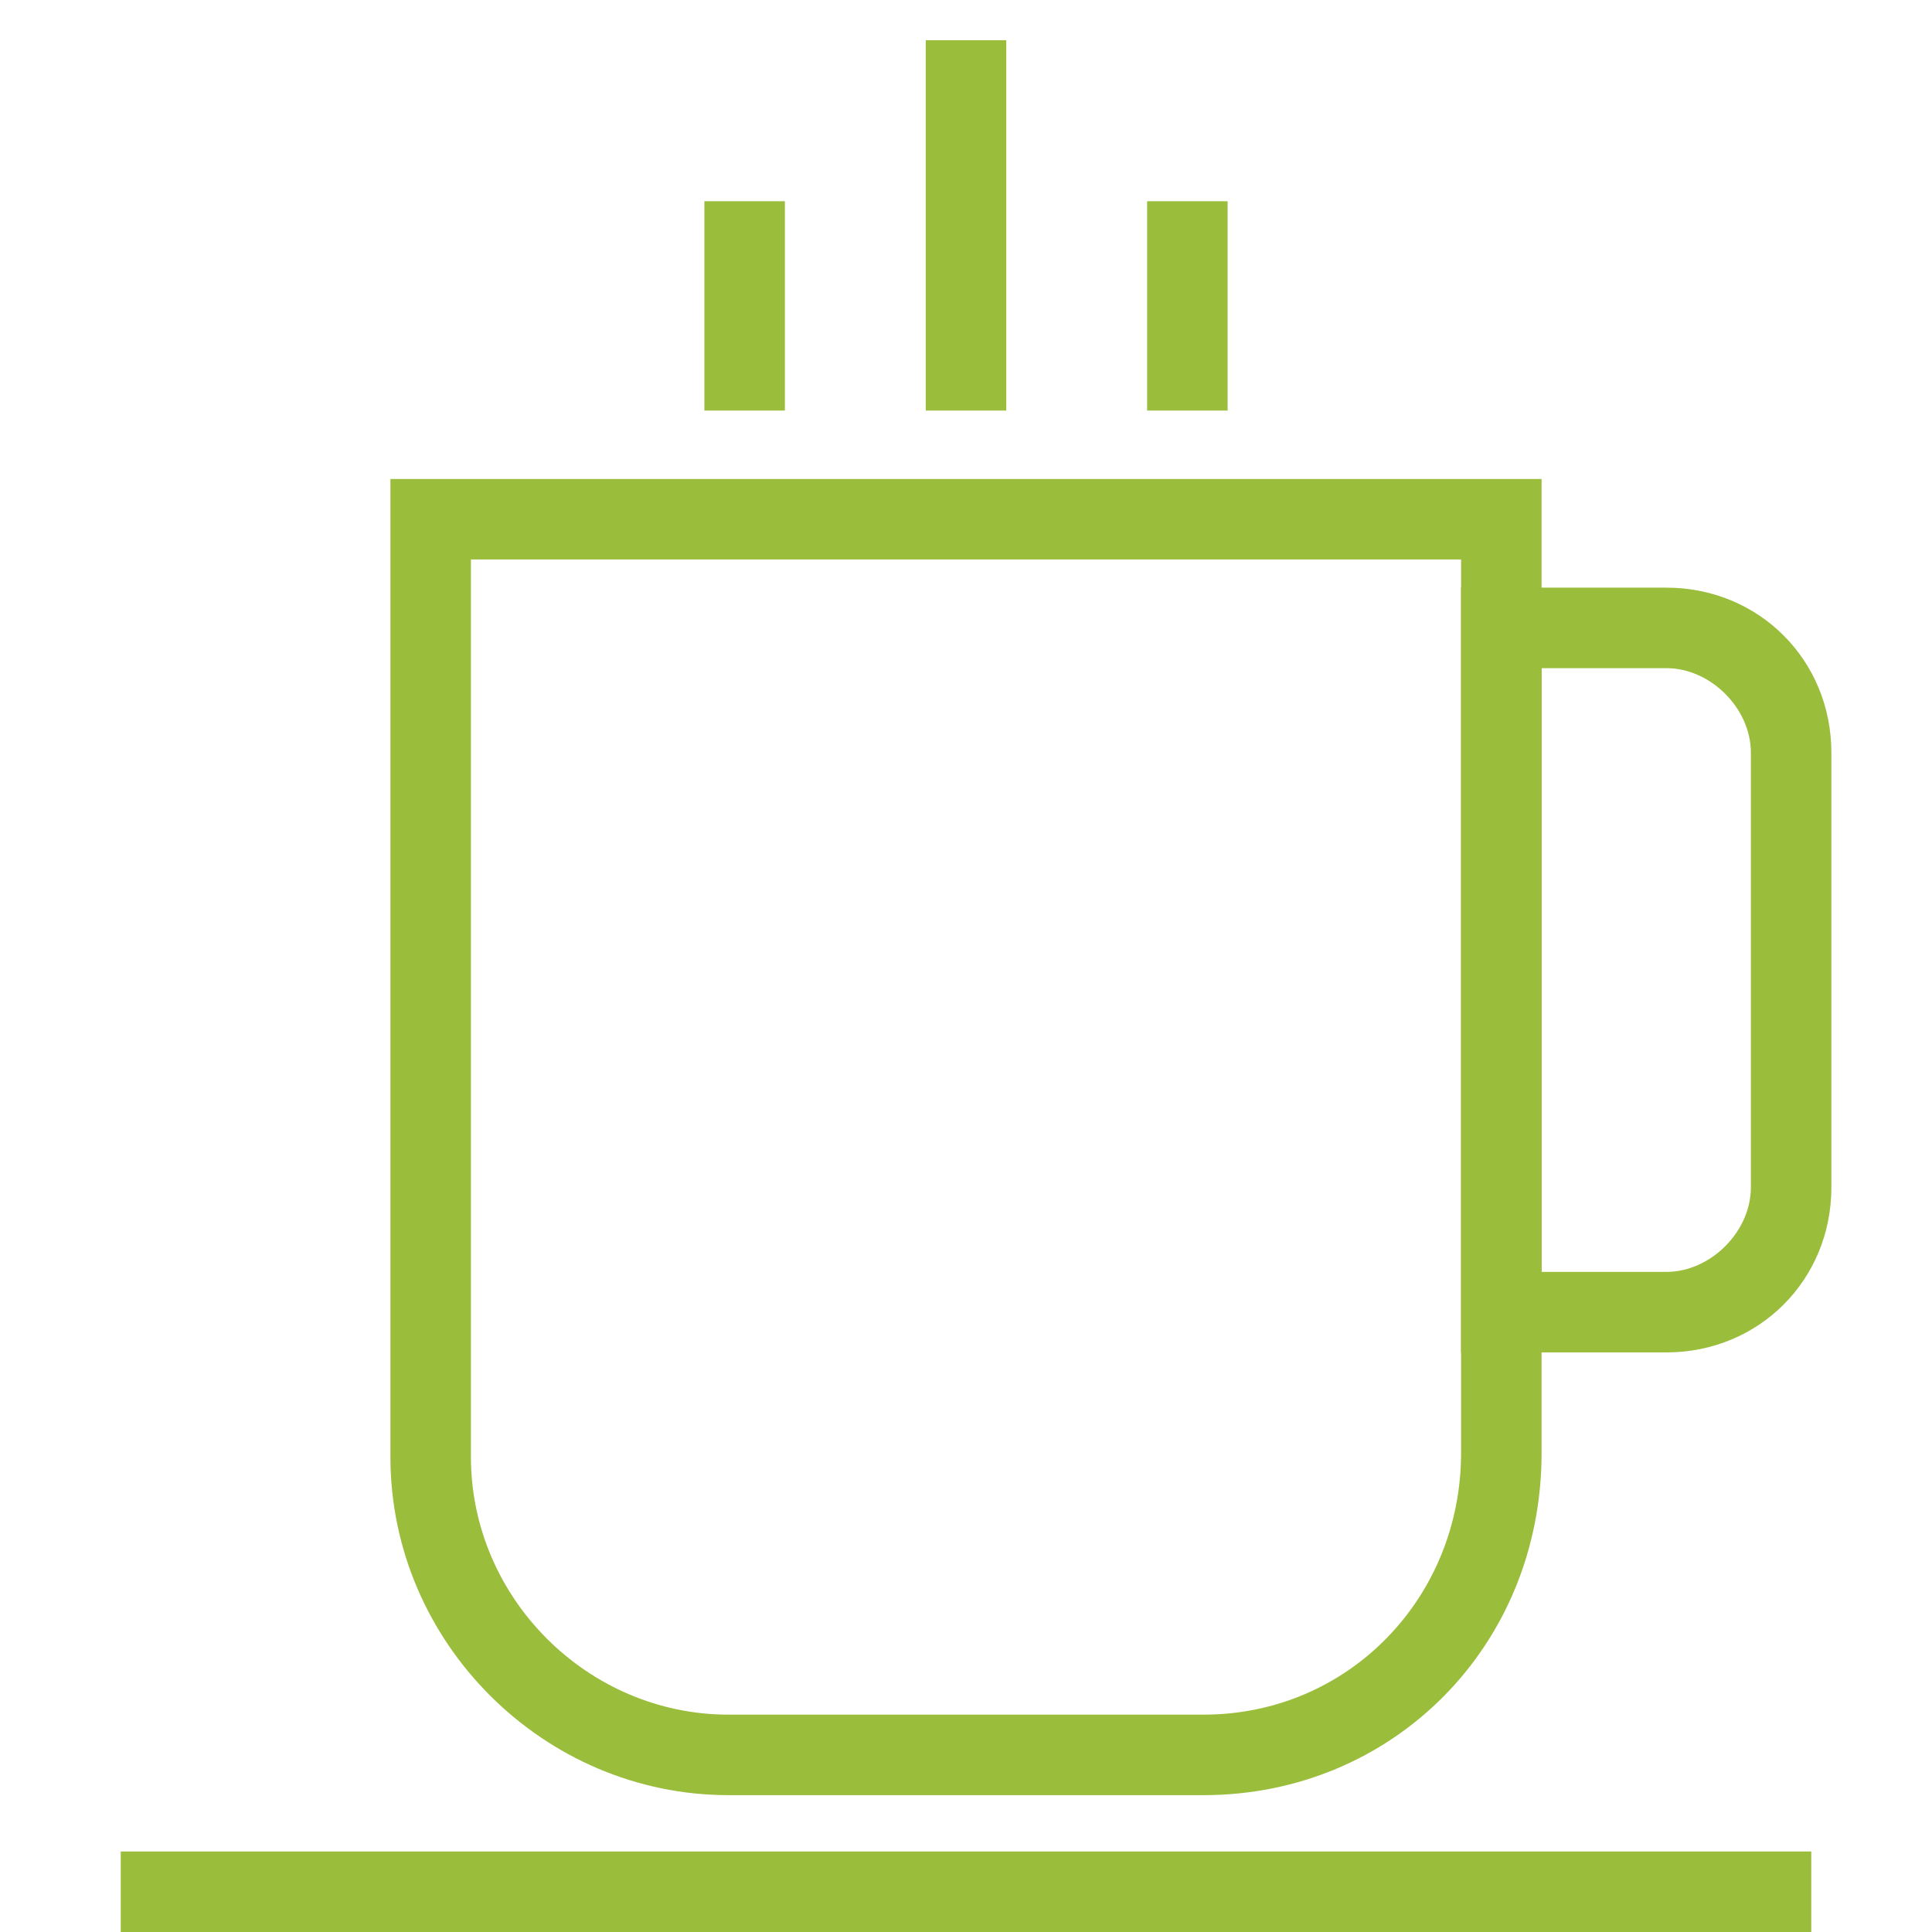 <svg xmlns="http://www.w3.org/2000/svg" fill="rgba(154,189,60,1)" viewBox="0 0 48 48"><g fill="rgba(154,189,60,1)"><path d="M29.9 44.6H18.1c-4.6 0-8.4-3.8-8.4-8.4V11.9h28.6v24.2c0 4.8-3.7 8.5-8.4 8.5zM11.7 13.9v22.3c0 3.5 2.9 6.4 6.4 6.4h11.8c3.6 0 6.4-2.9 6.4-6.5V13.9H11.7z"/><path d="M41.4 33.6h-5.1v-19h5.1c2.3 0 4.1 1.8 4.1 4.1v10.8c0 2.3-1.8 4.1-4.1 4.1zm-3.1-2h3.1c1.1 0 2.1-1 2.1-2.1V18.7c0-1.1-1-2.1-2.1-2.1h-3.1v15zM3 46h42v2H3zM17.5 5h2v5.2h-2zM23 1h2v9.2h-2zM28.5 5h2v5.2h-2z"/></g></svg>